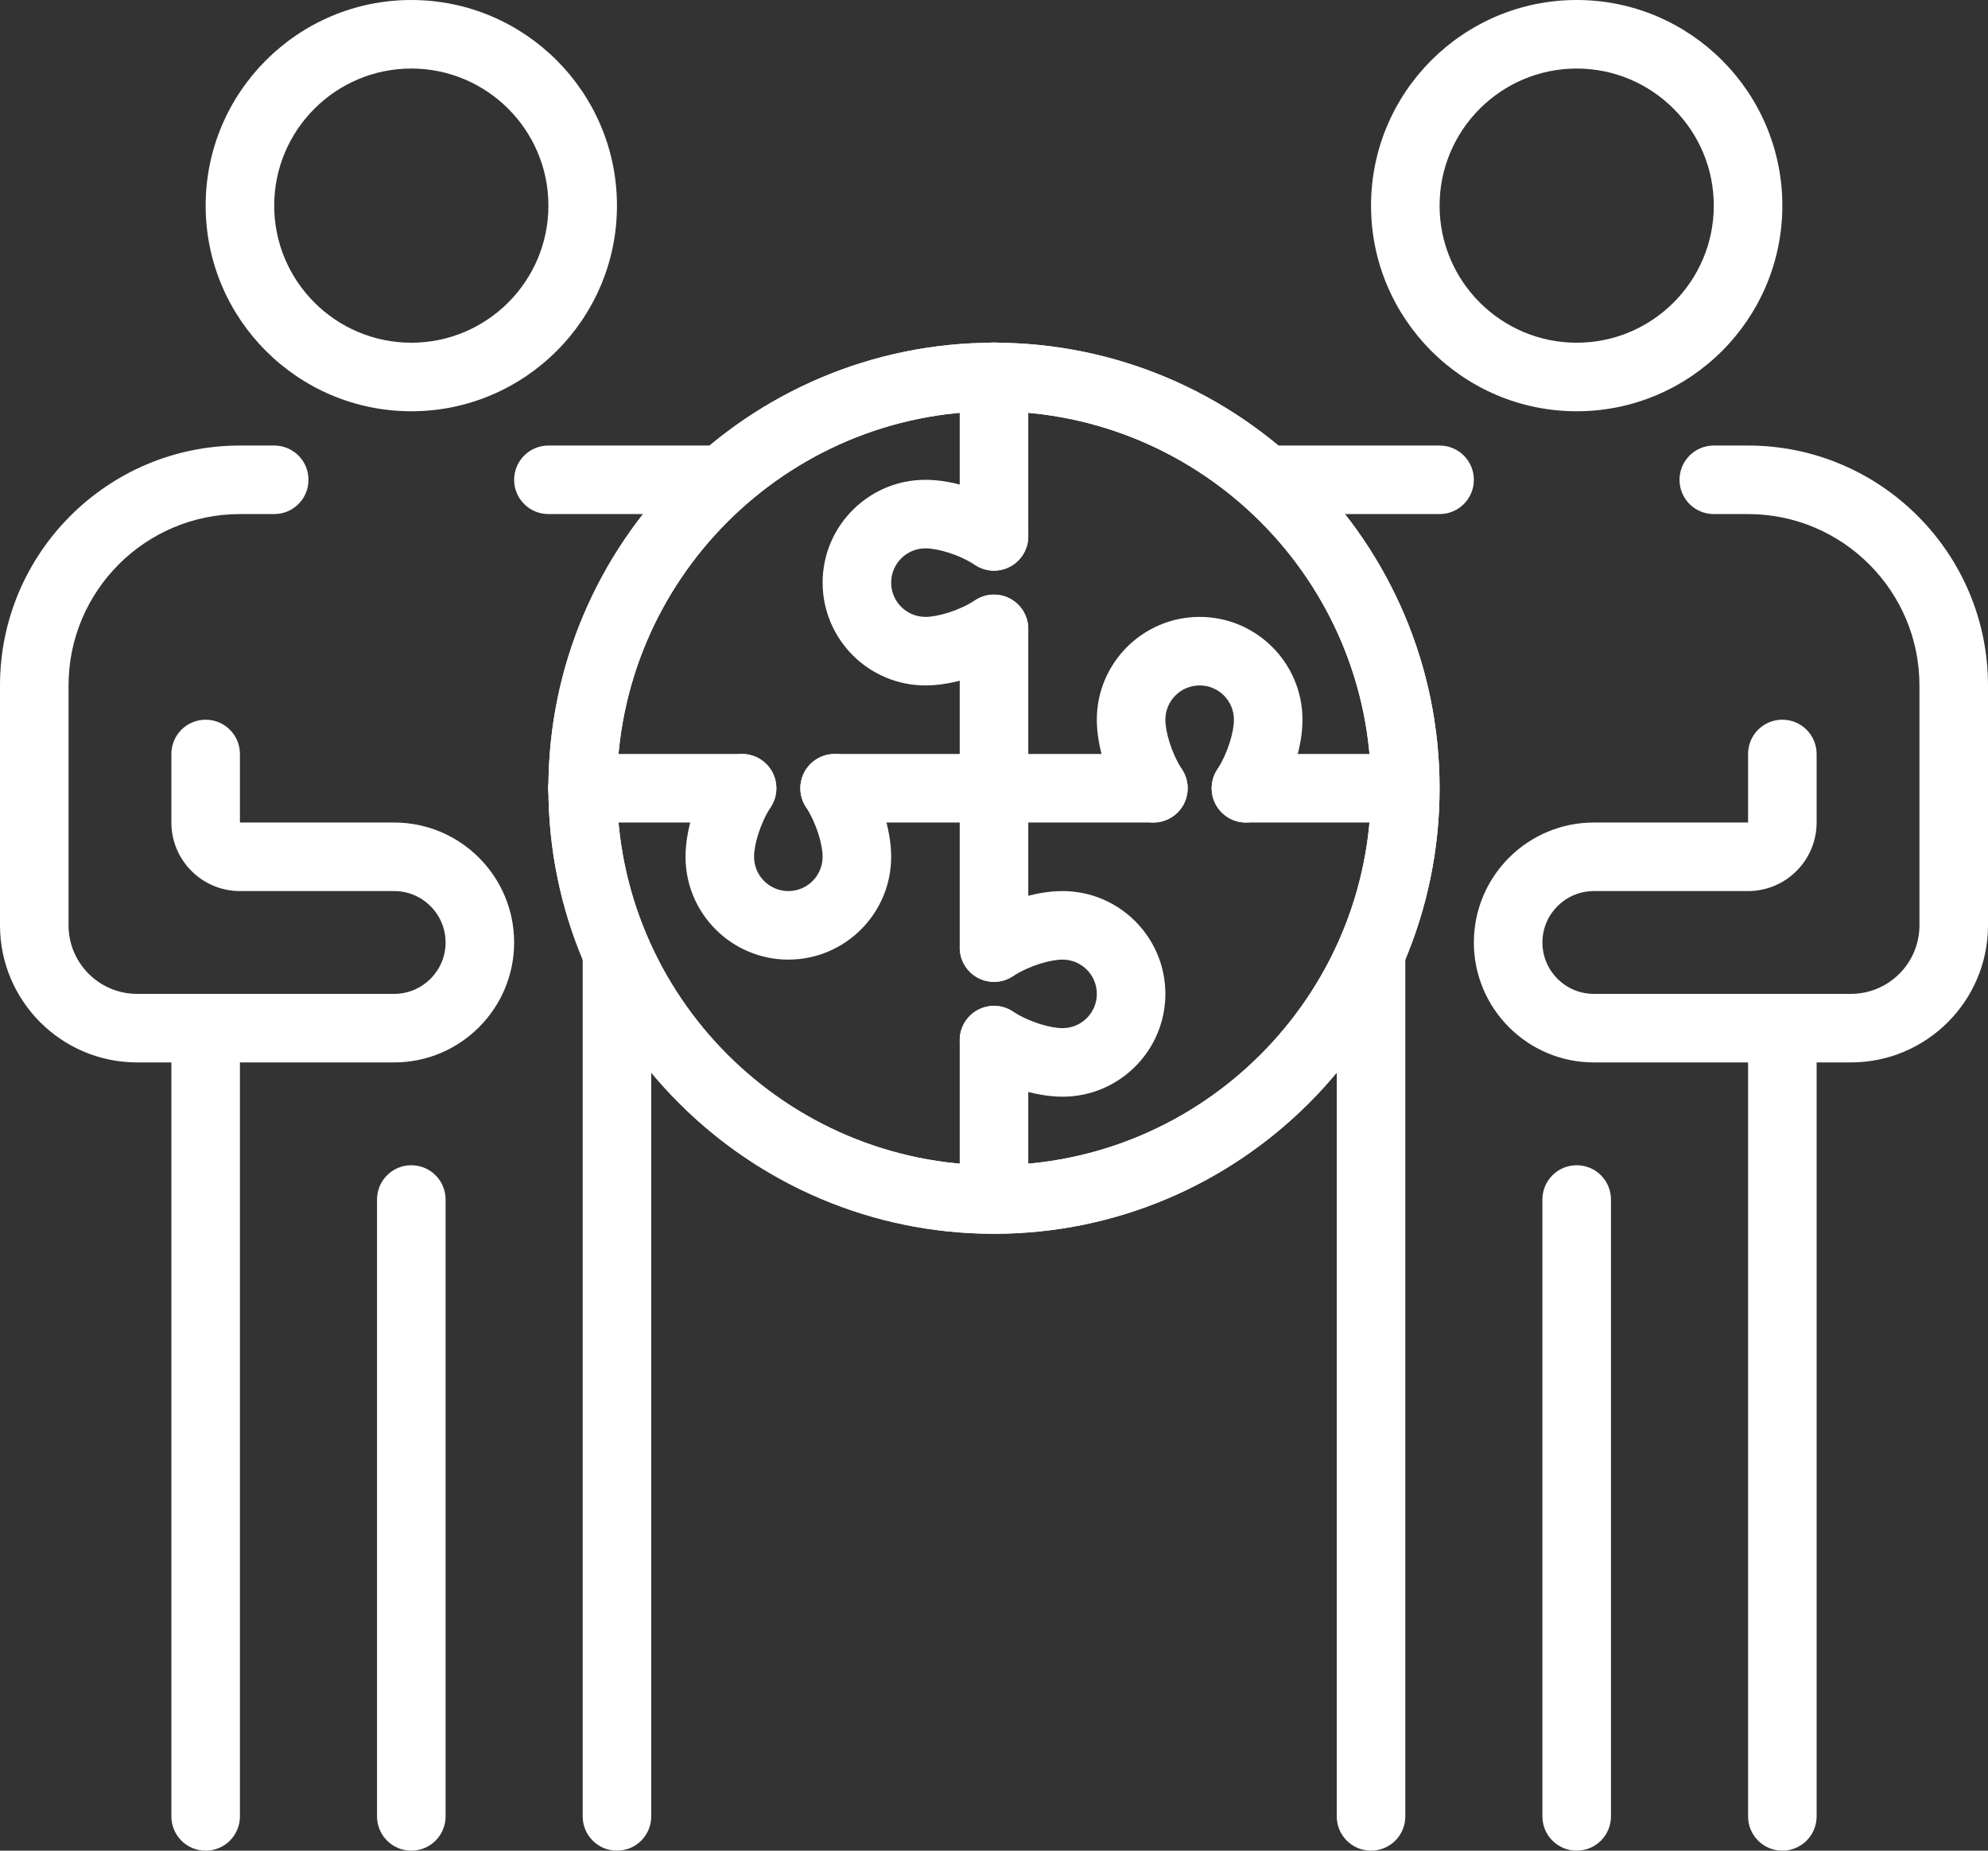 <?xml version="1.0" encoding="UTF-8" standalone="no"?><svg xmlns="http://www.w3.org/2000/svg" xmlns:xlink="http://www.w3.org/1999/xlink" fill="#ffffff" height="54" preserveAspectRatio="xMidYMid meet" version="1" viewBox="3.0 6.0 58.0 54.0" width="58" zoomAndPan="magnify"><rect x="3.0" y="6.0" width="58.0" height="54.0" fill="#333333" stroke="none"/><g><g><g><g><g><g id="change1_22"><path d="M15,18c-3.309,0-6-2.691-6-6s2.691-6,6-6s6,2.691,6,6S18.309,18,15,18z M15,8c-2.206,0-4,1.794-4,4s1.794,4,4,4 s4-1.794,4-4S17.206,8,15,8z"/></g></g></g><g><g><g id="change1_10"><path d="M21,60c-0.553,0-1-0.447-1-1V33.81c0-0.553,0.447-1,1-1s1,0.447,1,1V59C22,59.553,21.553,60,21,60z"/></g></g></g><g><g><g id="change1_3"><path d="M24.06,21H19c-0.553,0-1-0.447-1-1s0.447-1,1-1h5.06c0.553,0,1,0.447,1,1S24.612,21,24.06,21z"/></g></g></g><g><g><g id="change1_17"><path d="M14.5,37H7c-2.206,0-4-1.794-4-4v-7c0-3.859,3.141-7,7-7h1c0.553,0,1,0.447,1,1s-0.447,1-1,1h-1c-2.757,0-5,2.243-5,5 v7c0,1.103,0.897,2,2,2h7.5c0.827,0,1.5-0.673,1.5-1.5S15.327,32,14.5,32H10c-1.103,0-2-0.897-2-2v-2c0-0.553,0.447-1,1-1 s1,0.447,1,1v2h4.5c1.93,0,3.5,1.57,3.5,3.5S16.43,37,14.5,37z"/></g></g></g><g><g><g id="change1_23"><path d="M9,60c-0.553,0-1-0.447-1-1V36c0-0.553,0.447-1,1-1s1,0.447,1,1v23C10,59.553,9.553,60,9,60z"/></g></g></g><g><g><g id="change1_16"><path d="M15,60c-0.553,0-1-0.447-1-1V41c0-0.553,0.447-1,1-1s1,0.447,1,1v18C16,59.553,15.553,60,15,60z"/></g></g></g></g><g><g><g><g id="change1_21"><path d="M49,18c-3.309,0-6-2.691-6-6s2.691-6,6-6s6,2.691,6,6S52.309,18,49,18z M49,8c-2.206,0-4,1.794-4,4s1.794,4,4,4 s4-1.794,4-4S51.206,8,49,8z"/></g></g></g><g><g><g id="change1_19"><path d="M43,60c-0.553,0-1-0.447-1-1V34c0-0.553,0.447-1,1-1s1,0.447,1,1v25C44,59.553,43.553,60,43,60z"/></g></g></g><g><g><g id="change1_6"><path d="M45,21h-5.06c-0.553,0-1-0.447-1-1s0.447-1,1-1H45c0.553,0,1,0.447,1,1S45.553,21,45,21z"/></g></g></g><g><g><g id="change1_14"><path d="M57,37h-7.5c-1.93,0-3.5-1.57-3.5-3.5s1.57-3.5,3.5-3.5H54v-2c0-0.553,0.447-1,1-1s1,0.447,1,1v2c0,1.103-0.897,2-2,2 h-4.5c-0.827,0-1.5,0.673-1.5,1.5s0.673,1.5,1.5,1.5H57c1.103,0,2-0.897,2-2v-7c0-2.757-2.243-5-5-5h-1c-0.553,0-1-0.447-1-1 s0.447-1,1-1h1c3.859,0,7,3.141,7,7v7C61,35.206,59.206,37,57,37z"/></g></g></g><g><g><g id="change1_18"><path d="M55,60c-0.553,0-1-0.447-1-1V36c0-0.553,0.447-1,1-1s1,0.447,1,1v23C56,59.553,55.553,60,55,60z"/></g></g></g><g><g><g id="change1_20"><path d="M49,60c-0.553,0-1-0.447-1-1V41c0-0.553,0.447-1,1-1s1,0.447,1,1v18C50,59.553,49.553,60,49,60z"/></g></g></g></g></g><g><g><g><g id="change1_15"><path d="M32,42c-7.168,0-13-5.832-13-13s5.832-13,13-13s13,5.832,13,13S39.168,42,32,42z M32,18c-6.065,0-11,4.935-11,11 s4.935,11,11,11s11-4.935,11-11S38.065,18,32,18z"/></g></g></g><g><g><g id="change1_7"><path d="M32,34.65c-0.553,0-1-0.447-1-1V24.35c0-0.553,0.447-1,1-1s1,0.447,1,1v9.301C33,34.203,32.553,34.65,32,34.65z"/></g></g></g><g><g><g id="change1_11"><path d="M32,41.99c-0.553,0-1-0.447-1-1V36.35c0-0.553,0.447-1,1-1s1,0.447,1,1v4.641C33,41.543,32.553,41.99,32,41.99z"/></g></g></g><g><g><g id="change1_1"><path d="M32,22.65c-0.553,0-1-0.447-1-1v-4.66c0-0.553,0.447-1,1-1s1,0.447,1,1v4.66C33,22.203,32.553,22.65,32,22.65z"/></g></g></g><g><g><g id="change1_2"><path d="M24.65,30h-4.66c-0.553,0-1-0.447-1-1s0.447-1,1-1h4.66c0.553,0,1,0.447,1,1S25.203,30,24.65,30z"/></g></g></g><g><g><g id="change1_13"><path d="M36.65,30H27.35c-0.553,0-1-0.447-1-1s0.447-1,1-1h9.301c0.553,0,1,0.447,1,1S37.203,30,36.65,30z"/></g></g></g><g><g><g id="change1_8"><path d="M43.99,30H39.35c-0.553,0-1-0.447-1-1s0.447-1,1-1h4.641c0.553,0,1,0.447,1,1S44.543,30,43.99,30z"/></g></g></g><g><g><g id="change1_9"><path d="M26,34c-1.654,0-3-1.346-3-3c0-0.794,0.311-1.769,0.811-2.542c0.3-0.465,0.919-0.599,1.382-0.298 c0.465,0.299,0.598,0.918,0.298,1.382C25.169,30.041,25,30.653,25,31c0,0.552,0.448,1,1,1s1-0.448,1-1 c0-0.347-0.169-0.959-0.49-1.458c-0.3-0.464-0.167-1.083,0.298-1.382c0.461-0.301,1.082-0.167,1.382,0.298 C28.689,29.231,29,30.206,29,31C29,32.654,27.654,34,26,34z"/></g></g></g><g><g><g id="change1_4"><path d="M34,38c-0.794,0-1.769-0.311-2.542-0.811c-0.465-0.299-0.598-0.918-0.298-1.382s0.919-0.599,1.382-0.298 C33.041,35.831,33.653,36,34,36c0.552,0,1-0.448,1-1s-0.448-1-1-1c-0.347,0-0.959,0.169-1.458,0.49 c-0.464,0.3-1.082,0.167-1.382-0.298c-0.3-0.464-0.167-1.083,0.298-1.382C32.231,32.311,33.206,32,34,32c1.654,0,3,1.346,3,3 S35.654,38,34,38z"/></g></g></g><g><g><g id="change1_24"><path d="M39.349,30c-0.186,0-0.374-0.052-0.541-0.16c-0.465-0.299-0.598-0.918-0.298-1.382C38.831,27.959,39,27.347,39,27 c0-0.552-0.448-1-1-1s-1,0.448-1,1c0,0.347,0.169,0.959,0.49,1.458c0.3,0.464,0.167,1.083-0.298,1.382 c-0.462,0.3-1.083,0.166-1.382-0.298C35.311,28.769,35,27.794,35,27c0-1.654,1.346-3,3-3s3,1.346,3,3 c0,0.794-0.311,1.769-0.811,2.542C39.998,29.839,39.677,30,39.349,30z"/></g></g></g><g><g><g id="change1_5"><path d="M30,26c-1.654,0-3-1.346-3-3s1.346-3,3-3c0.794,0,1.769,0.311,2.542,0.811c0.465,0.299,0.598,0.918,0.298,1.382 c-0.299,0.465-0.92,0.599-1.382,0.298C30.959,22.169,30.347,22,30,22c-0.552,0-1,0.448-1,1s0.448,1,1,1 c0.347,0,0.959-0.169,1.458-0.49c0.461-0.301,1.082-0.167,1.382,0.298c0.3,0.464,0.167,1.083-0.298,1.382 C31.769,25.689,30.794,26,30,26z"/></g></g></g><g><g><g id="change1_12"><path d="M32,42c-7.168,0-13-5.832-13-13s5.832-13,13-13s13,5.832,13,13S39.168,42,32,42z M32,18c-6.065,0-11,4.935-11,11 s4.935,11,11,11s11-4.935,11-11S38.065,18,32,18z"/></g></g></g></g></g></svg>